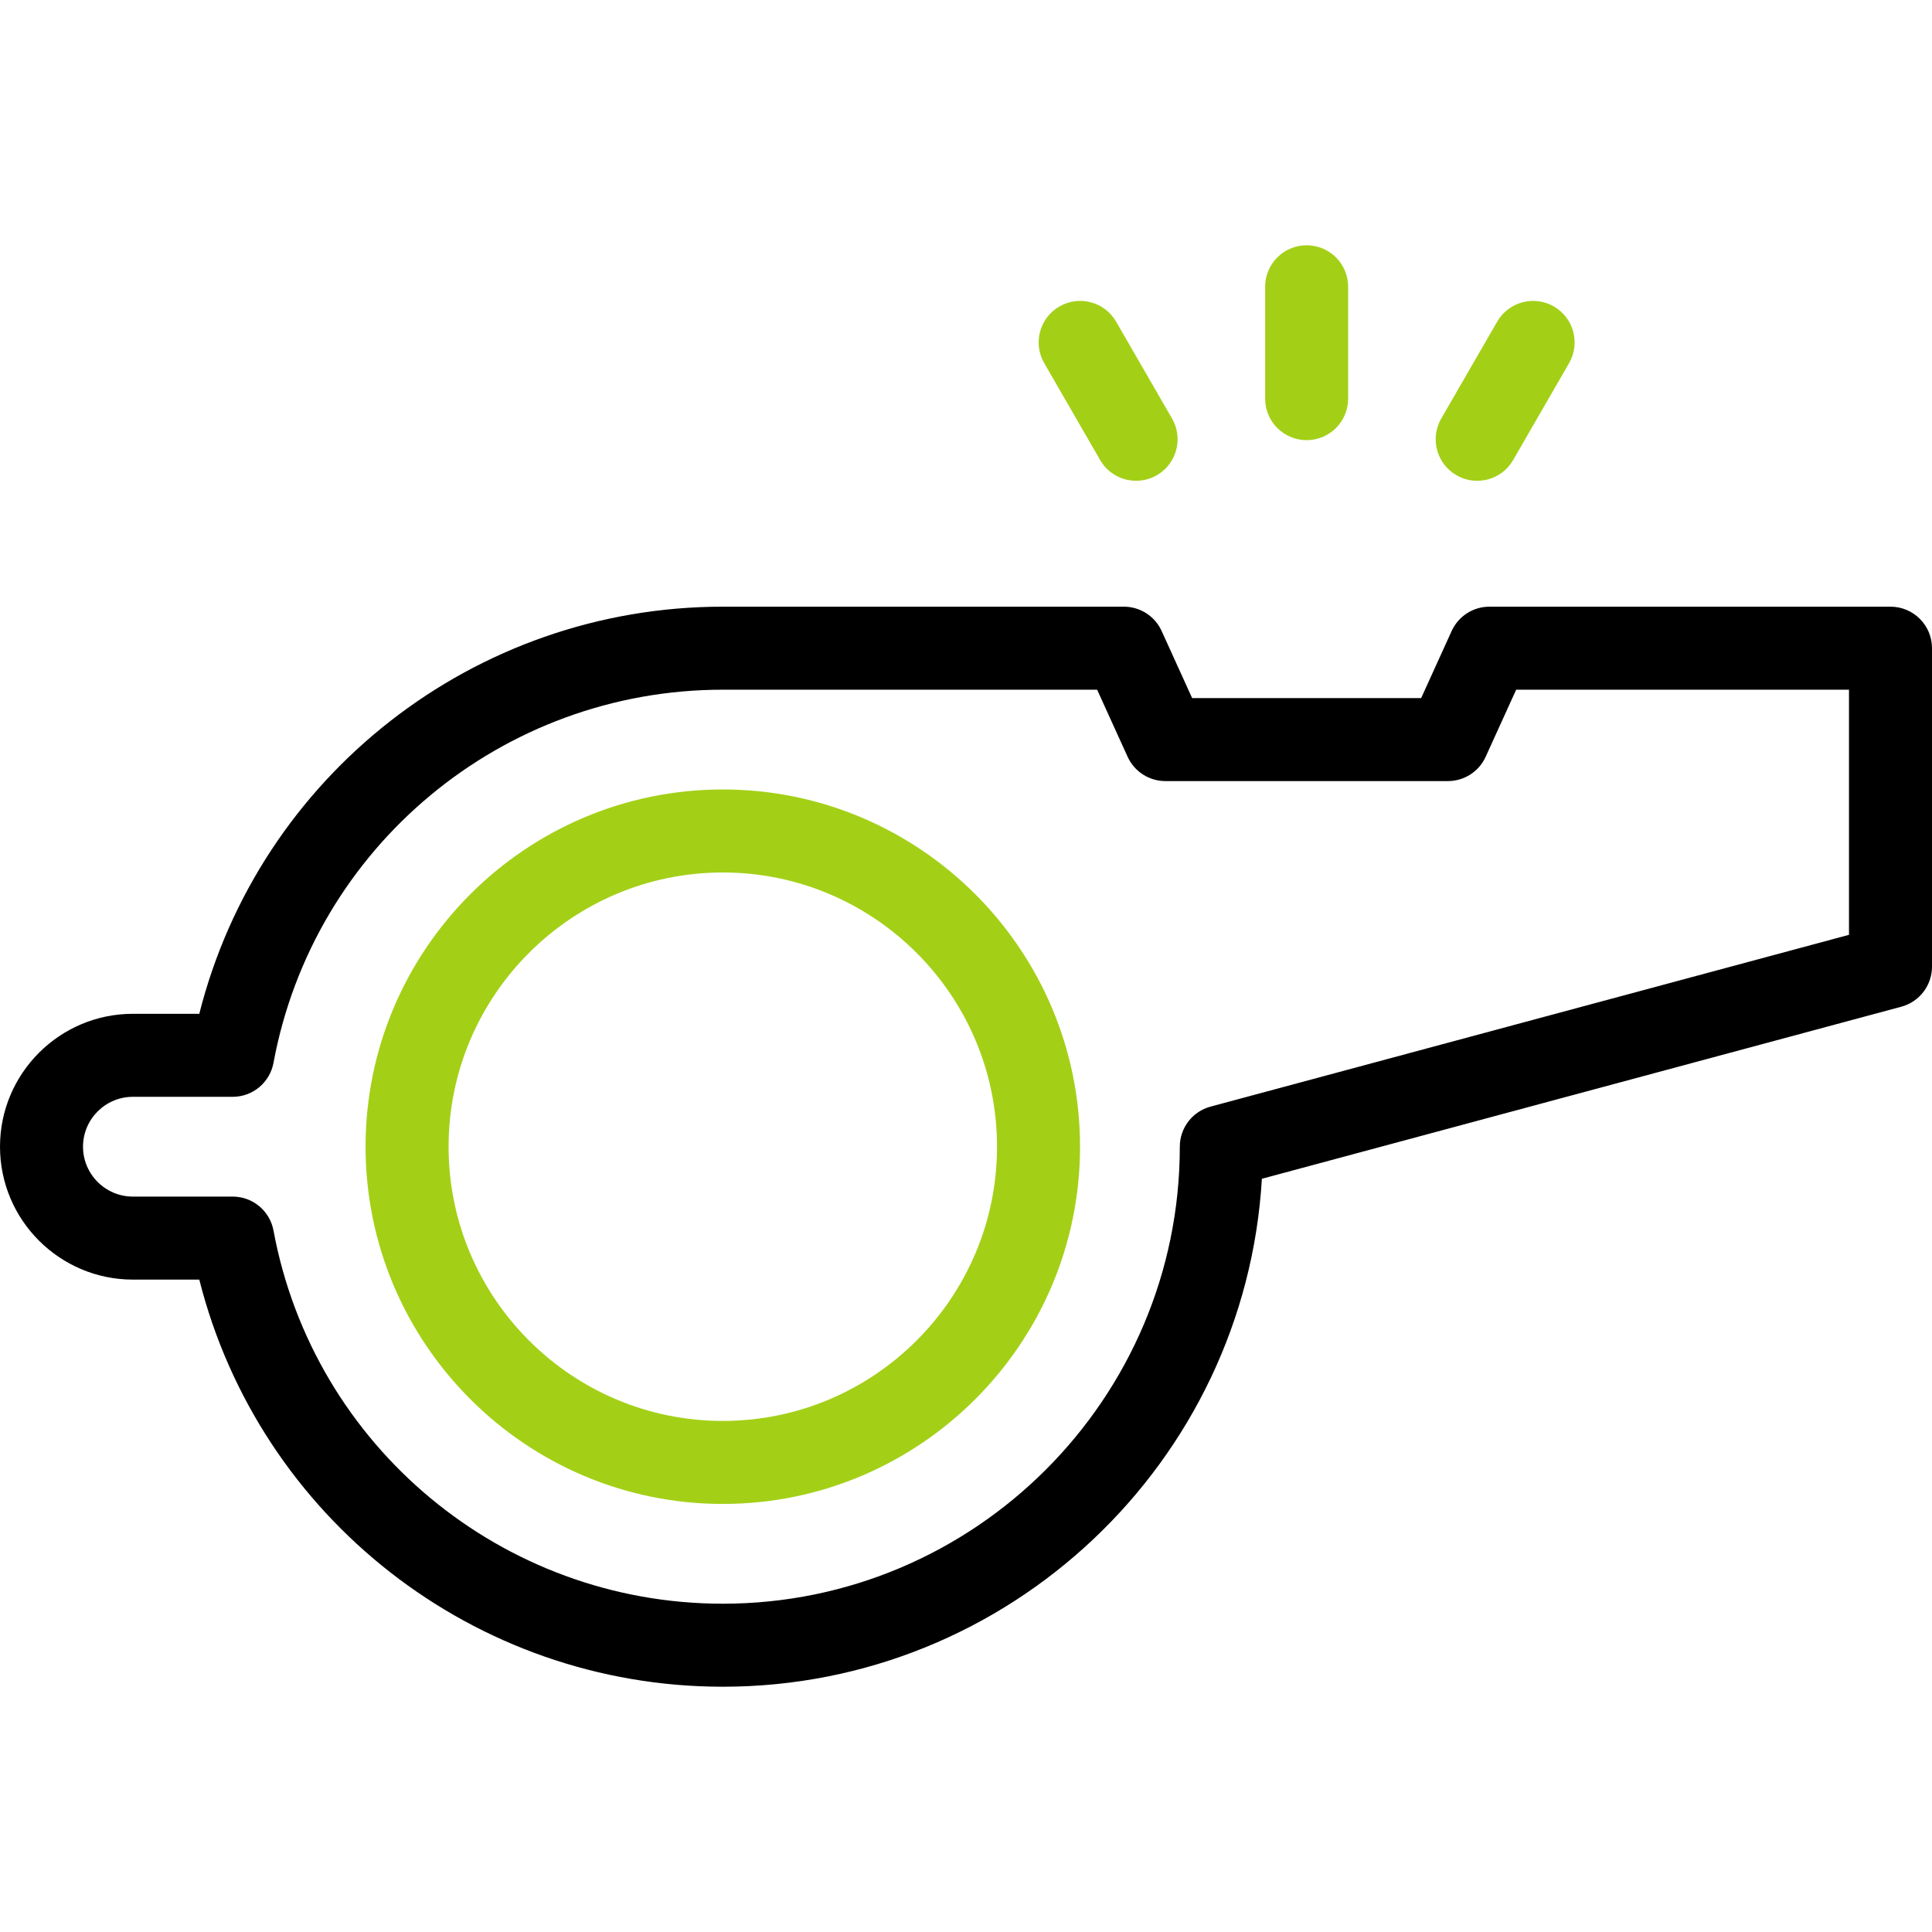 <?xml version="1.0" encoding="utf-8"?>
<svg version="1.1" id="Capa_1" xmlns="http://www.w3.org/2000/svg" x="0px" y="0px" viewBox="0 0 512 512" style="enable-background:new 0 0 512 512;">
  <g>
    <g>
      <g>
        <path d="M191.551,447c-65.883,0-122.824-44.851-138.737-107.891H35.22c-19.42,0-35.22-15.8-35.22-35.22 c0-19.421,15.799-35.221,35.22-35.221h17.594c15.913-63.04,72.854-107.891,138.737-107.891h106.284 c4.313,0,8.229,2.521,10.014,6.448l8.078,17.772h60.696l8.079-17.772c1.785-3.927,5.701-6.448,10.014-6.448H501 c6.075,0,11,4.925,11,11v84.392c0,4.974-3.338,9.33-8.142,10.622l-169.447,45.596C330.002,387.36,267.611,447,191.551,447z M35.22,290.668c-7.29,0-13.22,5.931-13.22,13.221c0,7.29,5.93,13.22,13.22,13.22h26.443c5.302,0,9.85,3.782,10.816,8.996 C83.099,383.408,133.175,425,191.551,425c66.78,0,121.11-54.331,121.11-121.111c0-4.975,3.338-9.33,8.142-10.622L490,247.738 v-64.961h-88.201l-8.079,17.772c-1.785,3.927-5.701,6.448-10.014,6.448h-74.862c-4.313,0-8.229-2.521-10.014-6.448l-8.078-17.772 h-99.201c-58.375,0-108.453,41.591-119.072,98.895c-0.966,5.213-5.514,8.996-10.816,8.996H35.22z"/>
      </g>
    </g>
    <g>
      <g>
        <path style="fill: rgb(163, 208, 23);" d="M191.551,398.559c-52.201,0-94.67-42.469-94.67-94.67c0-52.202,42.469-94.671,94.67-94.671 s94.67,42.469,94.67,94.671C286.221,356.09,243.752,398.559,191.551,398.559z M191.551,231.218c-40.07,0-72.67,32.6-72.67,72.671 c0,40.07,32.6,72.67,72.67,72.67s72.67-32.6,72.67-72.67C264.221,263.818,231.621,231.218,191.551,231.218z"/>
      </g>
      <g>
        <path style="fill: rgb(163, 208, 23);" d="M346.275,116.645c-6.075,0-11-4.925-11-11V76c0-6.075,4.925-11,11-11s11,4.925,11,11v29.645 C357.275,111.72,352.351,116.645,346.275,116.645z"/>
      </g>
      <g>
        <path style="fill: rgb(163, 208, 23);" d="M301.089,127.417c-3.802,0-7.499-1.973-9.537-5.502L276.73,96.242 c-3.038-5.261-1.235-11.989,4.026-15.026c5.261-3.039,11.989-1.235,15.026,4.026l14.822,25.673 c3.038,5.261,1.235,11.989-4.026,15.026C304.847,126.941,302.955,127.417,301.089,127.417z"/>
      </g>
      <g>
        <path style="fill: rgb(163, 208, 23);" d="M391.461,127.417c-1.866,0-3.757-0.476-5.49-1.476c-5.261-3.038-7.064-9.765-4.026-15.026 l14.822-25.673c3.038-5.261,9.766-7.062,15.026-4.026c5.261,3.038,7.064,9.765,4.026,15.026l-14.822,25.673 C398.96,125.444,395.263,127.417,391.461,127.417z"/>
      </g>
    </g>
  </g>
  <g/>
  <g/>
  <g/>
  <g/>
  <g/>
  <g/>
  <g/>
  <g/>
  <g/>
  <g/>
  <g/>
  <g/>
  <g/>
  <g/>
  <g/>
</svg>